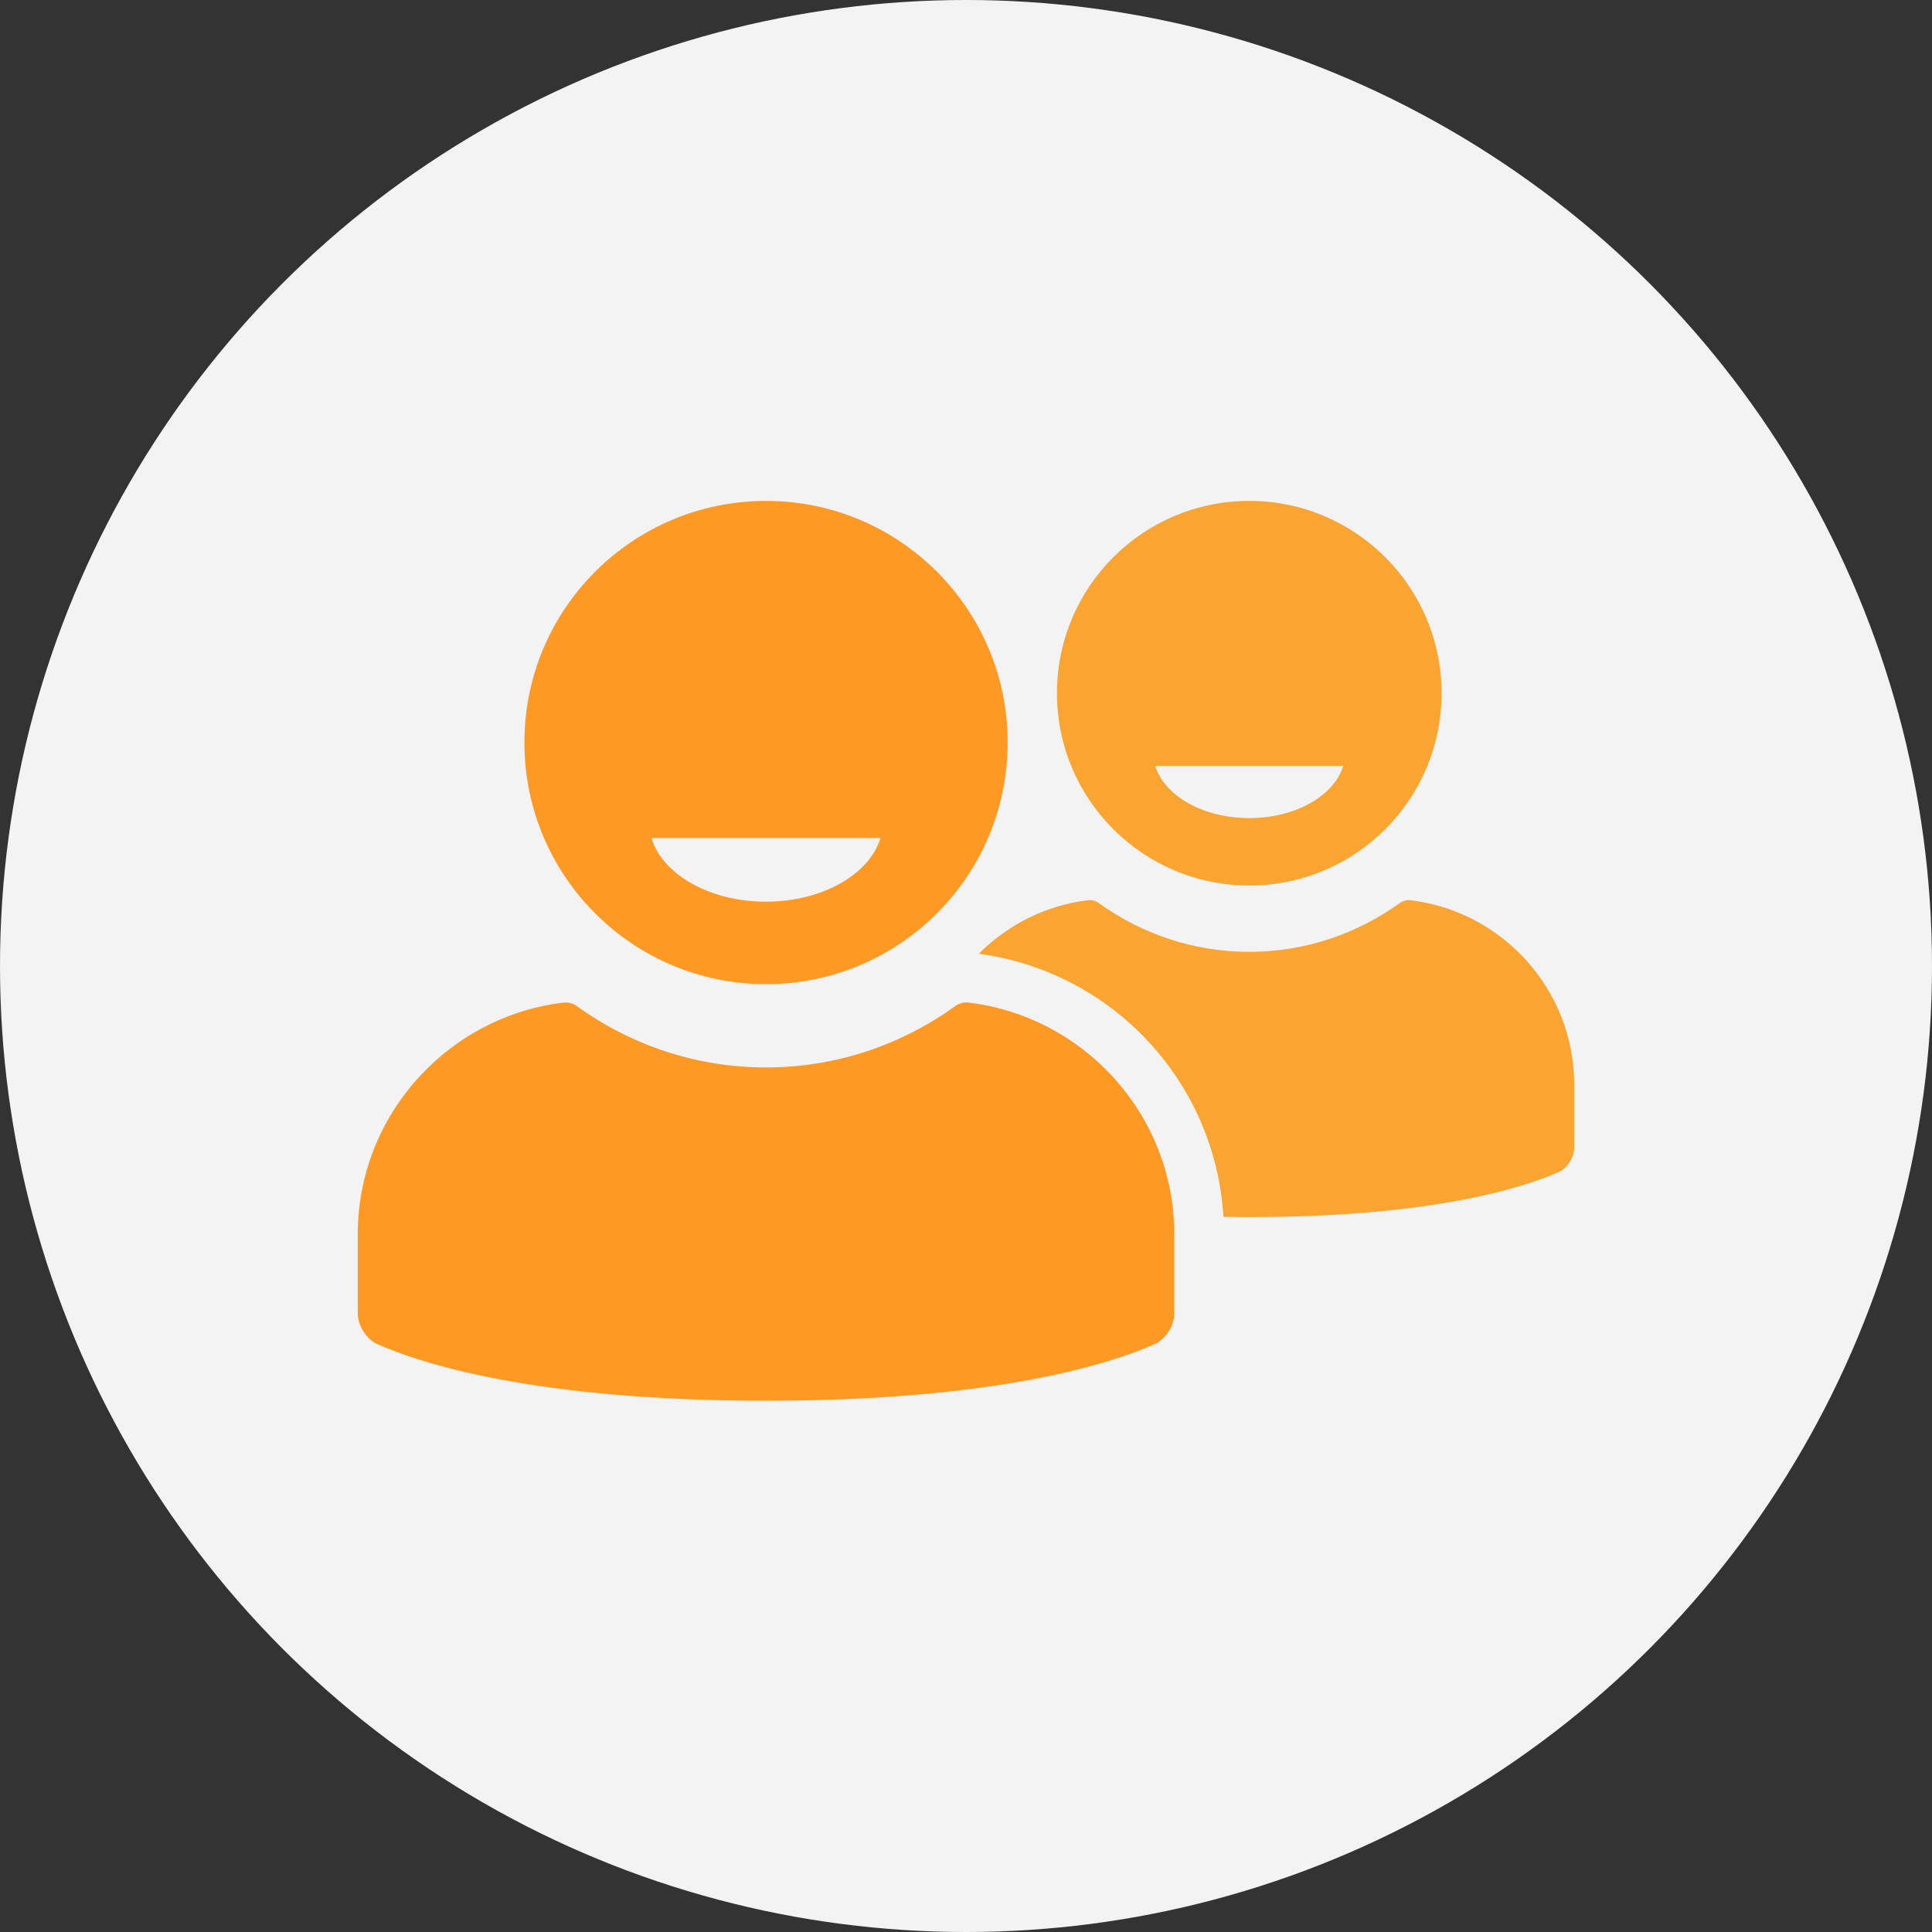 <svg width="61" height="61" viewBox="0 0 61 61" fill="none" xmlns="http://www.w3.org/2000/svg">
<rect x="0" y="0" width="61" height="61" fill="#333333" stroke="none"/>
<circle cx="30.5" cy="30.5" r="30.5" fill="#F3F3F3"/>
<path fill-rule="evenodd" clip-rule="evenodd" d="M31.815 23.444C31.815 27.657 28.399 31.073 24.186 31.073C19.973 31.073 16.557 27.657 16.557 23.444C16.557 19.23 19.973 15.815 24.186 15.815C28.399 15.815 31.815 19.23 31.815 23.444ZM24.183 28.469C25.965 28.469 27.452 27.607 27.799 26.459H20.568C20.915 27.607 22.402 28.469 24.183 28.469ZM37.076 41.479V38.965C37.076 35.196 34.207 32.07 30.546 31.651C30.435 31.639 30.27 31.686 30.179 31.752C28.491 32.974 26.425 33.703 24.186 33.703C21.948 33.703 19.881 32.974 18.193 31.752C18.102 31.686 17.937 31.639 17.826 31.651C14.165 32.07 11.296 35.196 11.296 38.965V41.479C11.296 41.852 11.57 42.285 11.911 42.437C13.23 43.024 16.83 44.226 24.186 44.226C31.542 44.226 35.142 43.024 36.461 42.437C36.802 42.285 37.076 41.852 37.076 41.479Z" fill="#FE9923"/>
<path fill-rule="evenodd" clip-rule="evenodd" d="M49.703 36.242V34.24C49.703 31.241 47.42 28.753 44.506 28.419C44.417 28.409 44.286 28.447 44.214 28.499C42.87 29.472 41.225 30.053 39.444 30.053C37.662 30.053 36.017 29.472 34.674 28.499C34.601 28.447 34.47 28.409 34.382 28.419C33.031 28.574 31.82 29.195 30.904 30.112C35.155 30.688 38.372 34.179 38.629 38.419C38.896 38.424 39.163 38.428 39.444 38.428C45.298 38.428 48.163 37.471 49.214 37.004C49.485 36.883 49.703 36.538 49.703 36.242ZM33.372 21.887C33.372 18.533 36.09 15.815 39.444 15.815C42.797 15.815 45.516 18.533 45.516 21.887C45.516 25.24 42.797 27.959 39.444 27.959C36.09 27.959 33.372 25.24 33.372 21.887ZM36.476 24.18C36.761 25.122 37.981 25.83 39.444 25.83C40.906 25.83 42.126 25.122 42.411 24.18H36.476Z" fill="#FAA531"/>
</svg>
